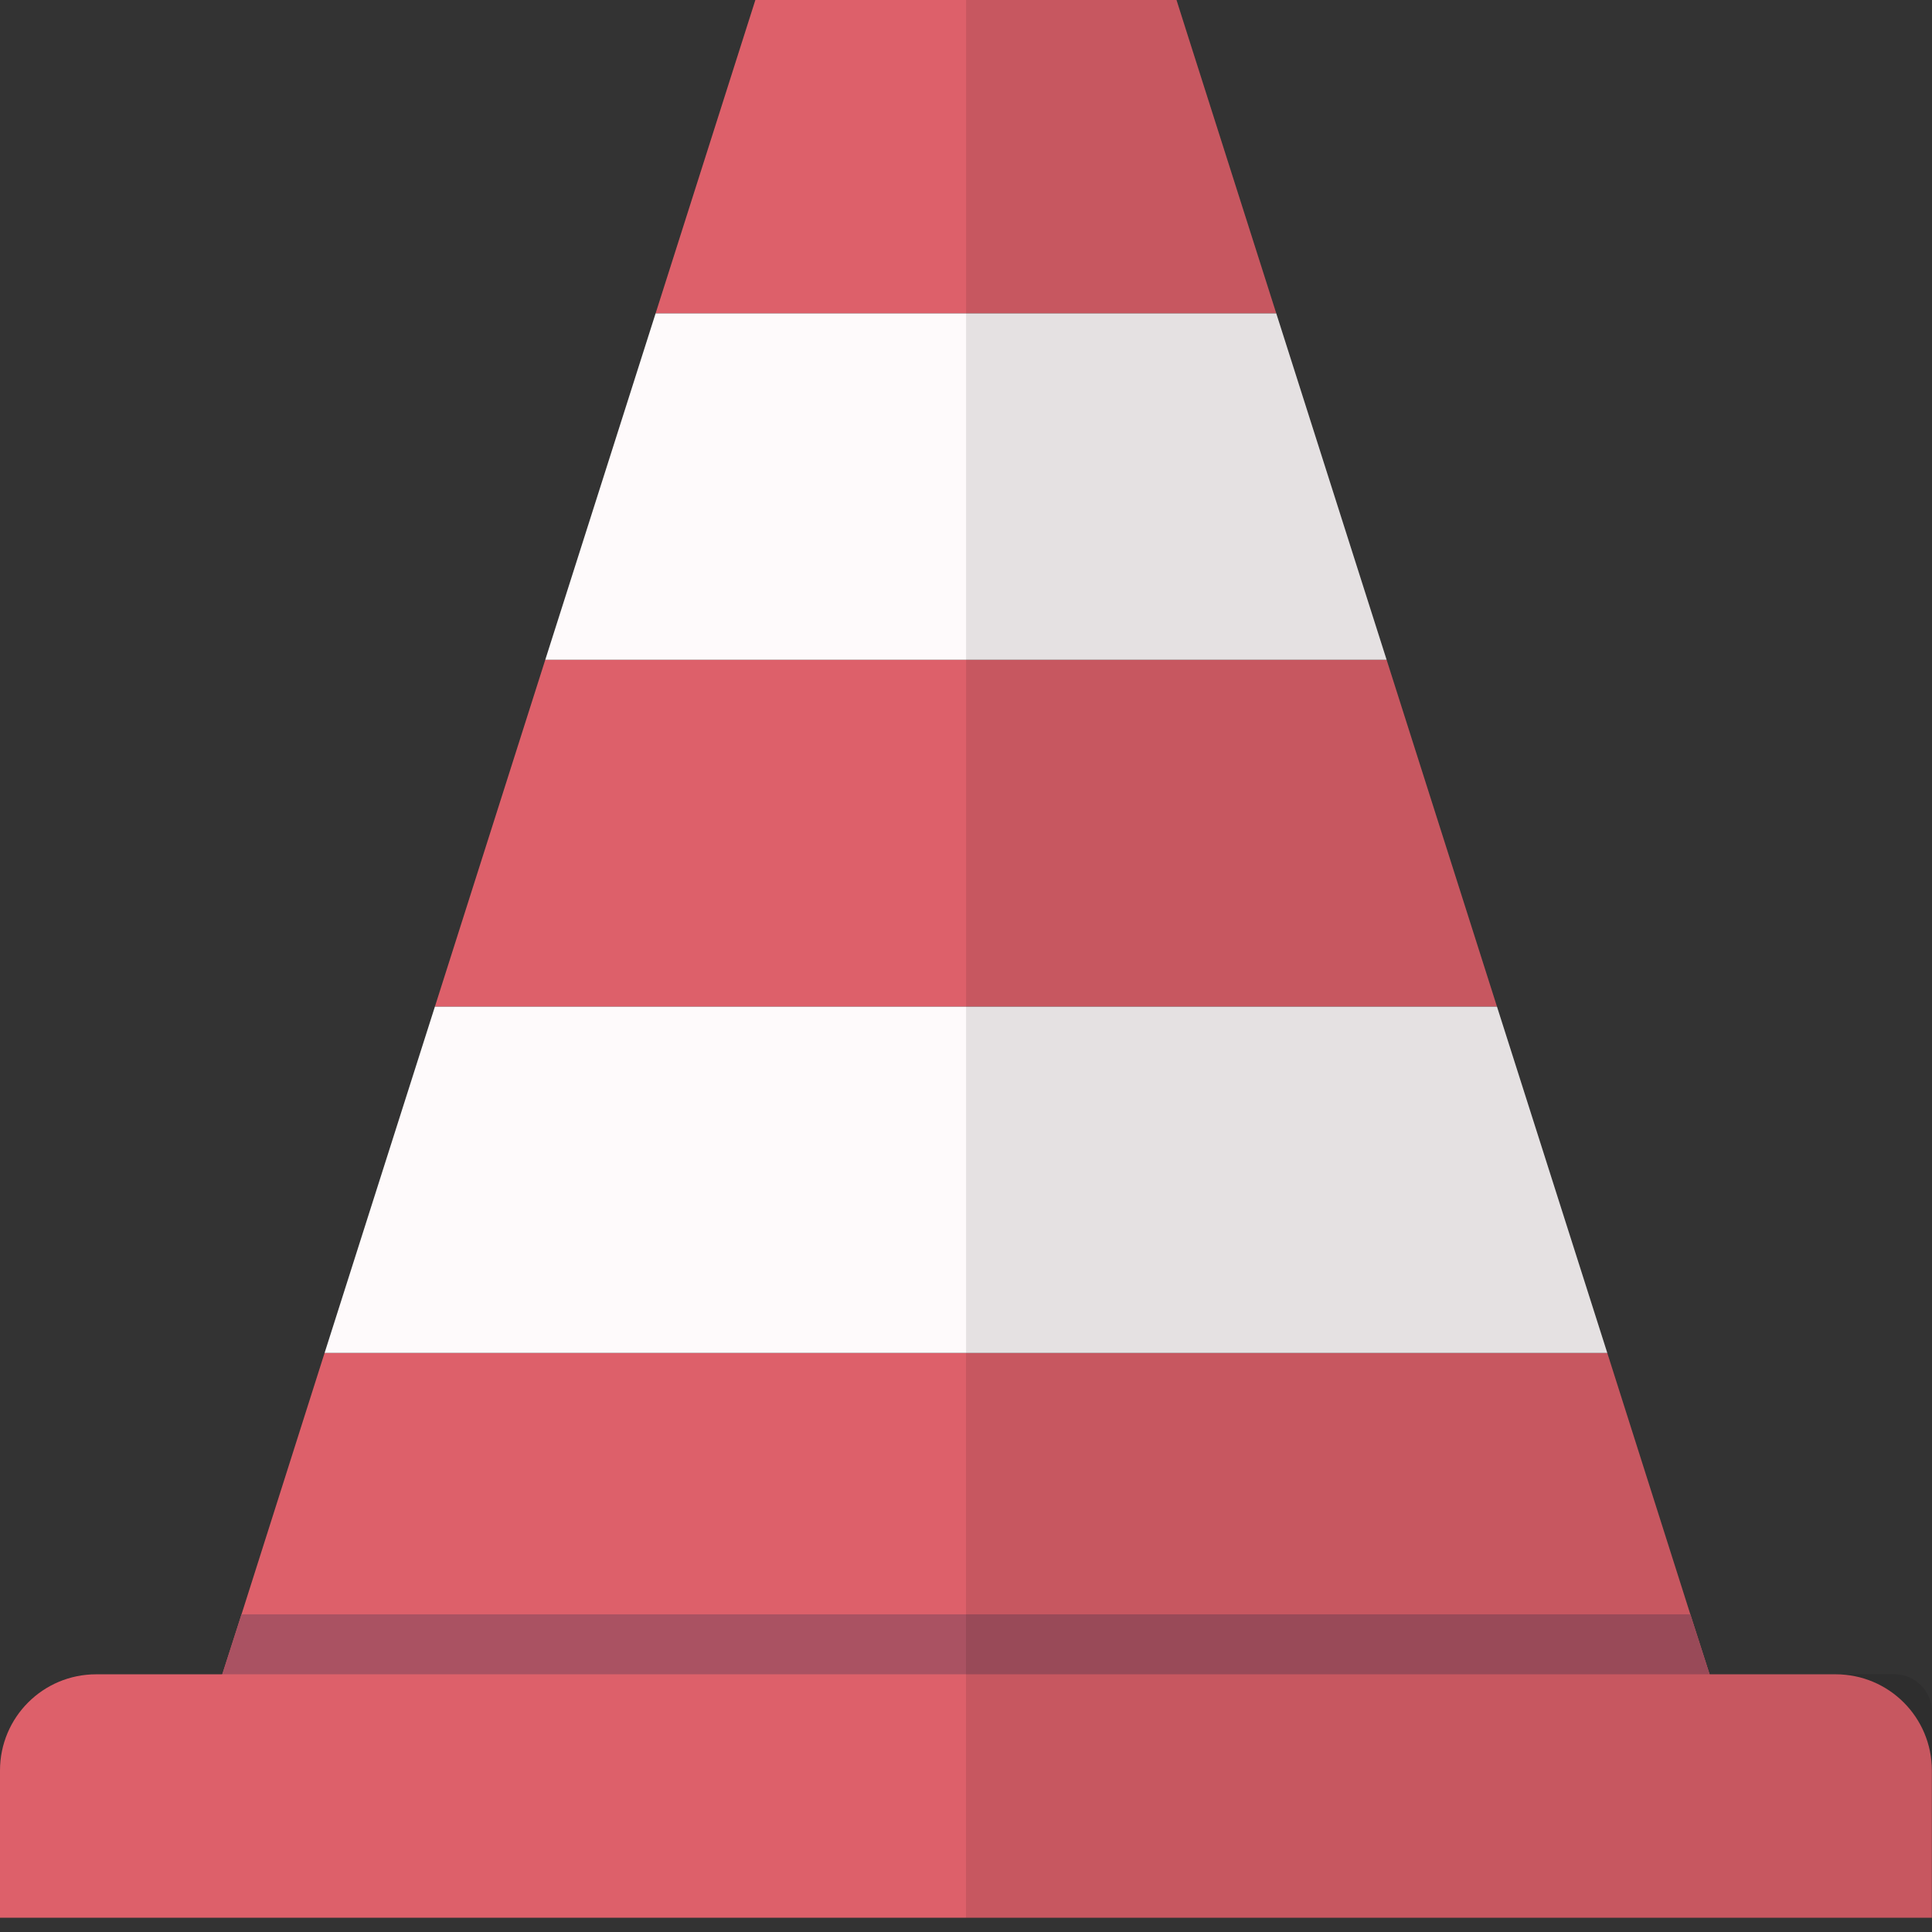 <svg xmlns="http://www.w3.org/2000/svg" xmlns:xlink="http://www.w3.org/1999/xlink" height="800px" width="800px" id="_x34_" viewBox="0 0 512 512" xml:space="preserve"><rect x="0" y="0" width="512" height="512" fill="#333333" stroke="none"/> <g> <polygon style="fill:#DD606A;" points="338.221,83.047 173.743,83.047 200.179,0 311.786,0 314.506,8.585 "></polygon> <polygon style="fill:#DD606A;" points="455.184,450.339 56.781,450.339 58.906,443.708 64.006,427.813 86.021,358.537 425.943,358.537 447.958,427.813 453.059,443.708 "></polygon> <polygon style="fill:#FEFAFB;" points="425.943,358.537 86.021,358.537 115.262,266.735 396.703,266.735 "></polygon> <polygon style="fill:#DD606A;" points="396.703,266.735 115.262,266.735 144.503,174.848 367.462,174.848 "></polygon> <polygon style="fill:#FEFAFB;" points="367.462,174.848 144.503,174.848 173.743,83.047 338.221,83.047 "></polygon> <polygon style="fill:#AA5262;" points="455.184,450.339 56.781,450.339 58.906,443.708 64.006,427.813 447.958,427.813 453.059,443.708 "></polygon> <path style="fill:#DD606A;" d="M511.965,469.209v39.016H0v-39.016c0-14.11,11.39-25.501,25.5-25.501h460.964 C500.574,443.708,511.965,455.099,511.965,469.209z"></path> <g style="opacity:0.1;"> <polygon style="fill:#040000;" points="425.943,358.537 256.025,358.537 256.025,0 311.786,0 314.506,8.585 338.221,83.047 367.462,174.848 396.703,266.735 "></polygon> <path style="fill:#040000;" d="M501.982,443.678h-48.935l-5.049-15.85l-22.04-69.29H255.99v149.699H512v-54.542 C512,448.164,507.515,443.678,501.982,443.678z"></path> </g> </g> </svg>